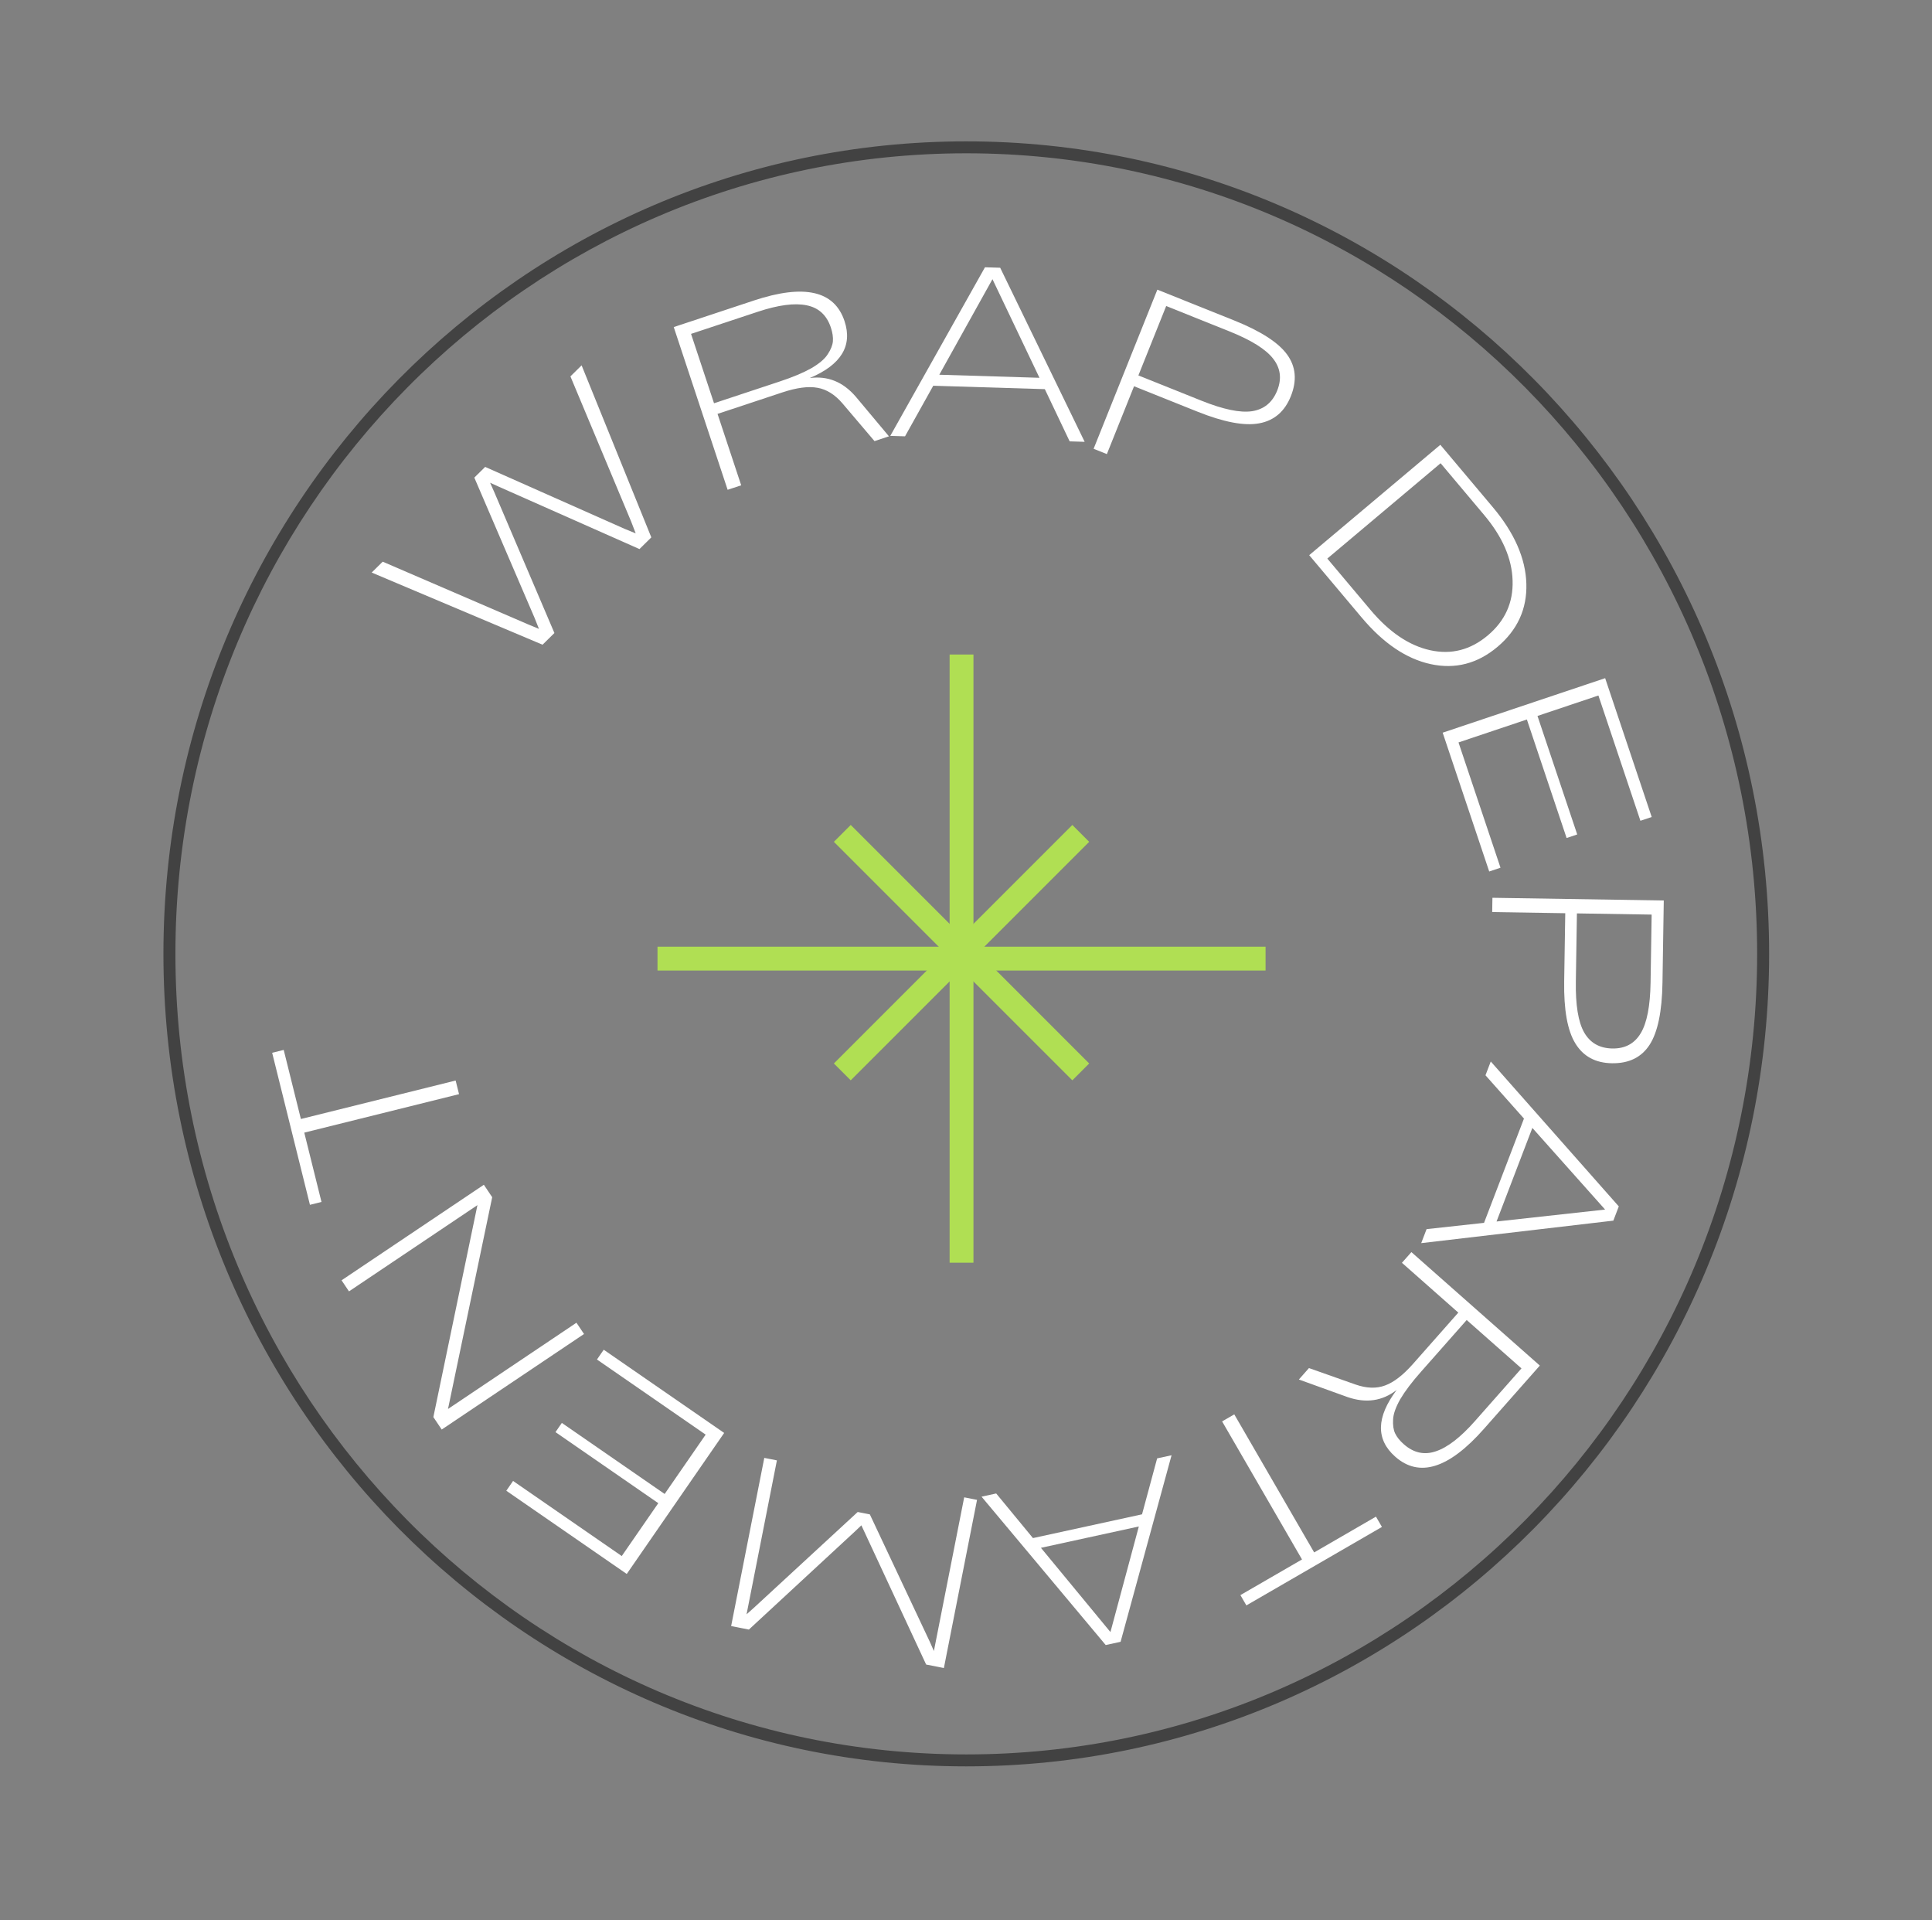 <?xml version="1.0" encoding="UTF-8"?> <svg xmlns="http://www.w3.org/2000/svg" width="156" height="155" viewBox="0 0 156 155" fill="none"><rect x="0" y="0" width="156" height="155" fill="#808080" stroke="none"/> <path fill-rule="evenodd" clip-rule="evenodd" d="M78.023 141.634C113.277 141.634 141.881 112.712 141.881 77.005C141.881 41.298 113.277 12.376 78.023 12.376C42.768 12.376 14.164 41.298 14.164 77.005C14.164 112.712 42.768 141.634 78.023 141.634ZM78.023 142.599C113.825 142.599 142.849 113.231 142.849 77.005C142.849 40.779 113.825 11.412 78.023 11.412C42.22 11.412 13.196 40.779 13.196 77.005C13.196 113.231 42.22 142.599 78.023 142.599Z" fill="#424242"></path> <path fill-rule="evenodd" clip-rule="evenodd" d="M76.677 101.938V52.839H78.602V101.938H76.677Z" fill="#B0DF53"></path> <path fill-rule="evenodd" clip-rule="evenodd" d="M53.09 76.426L102.189 76.426V78.351L53.09 78.351V76.426Z" fill="#B0DF53"></path> <path fill-rule="evenodd" clip-rule="evenodd" d="M67.331 85.854L86.585 66.599L87.947 67.961L68.692 87.215L67.331 85.854Z" fill="#B0DF53"></path> <path fill-rule="evenodd" clip-rule="evenodd" d="M68.693 66.599L87.947 85.854L86.586 87.215L67.331 67.961L68.693 66.599Z" fill="#B0DF53"></path> <path d="M46.059 30.386L46.962 29.495L52.591 43.382L51.634 44.327L40.305 39.304L39.574 38.973L39.908 39.723L44.766 51.103L43.809 52.048L30.012 46.222L30.901 45.344L42.651 50.41L43.518 50.769L43.171 49.897L38.299 38.557L39.175 37.693L50.422 42.688L51.33 43.06L50.969 42.12L46.059 30.386Z" fill="white"></path> <path d="M69.099 32.023L71.779 35.225L70.612 35.611L68.022 32.562C67.407 31.848 66.736 31.429 66.007 31.306C65.273 31.171 64.329 31.295 63.174 31.678L57.938 33.413L59.848 39.178L58.753 39.541L54.401 26.405L60.877 24.259C64.94 22.913 67.378 23.468 68.192 25.925C68.853 27.92 67.916 29.452 65.382 30.521C66.829 30.325 68.068 30.826 69.099 32.023ZM57.654 32.555L62.963 30.796C64.009 30.45 64.856 30.095 65.505 29.731C66.15 29.355 66.592 28.979 66.832 28.603C67.084 28.223 67.224 27.872 67.253 27.552C67.278 27.22 67.224 26.853 67.091 26.452C66.757 25.442 66.105 24.842 65.137 24.649C64.165 24.445 62.846 24.619 61.18 25.171L55.798 26.954L57.654 32.555Z" fill="white"></path> <path d="M86.37 35.631L84.365 31.416L75.355 31.141L73.077 35.224L71.886 35.188L79.532 21.577L80.761 21.615L87.581 35.668L86.37 35.631ZM75.844 30.252L83.932 30.499L80.137 22.538L75.844 30.252Z" fill="white"></path> <path d="M99.624 25.858C101.777 26.721 103.21 27.64 103.923 28.616C104.636 29.592 104.738 30.716 104.228 31.989C103.732 33.226 102.881 33.954 101.675 34.175C100.48 34.4 98.813 34.084 96.672 33.226L91.569 31.182L89.375 36.659L88.304 36.23L93.451 23.385L99.624 25.858ZM97.022 32.352C98.782 33.057 100.14 33.339 101.094 33.197C102.065 33.047 102.743 32.491 103.129 31.528C103.51 30.576 103.399 29.717 102.795 28.951C102.203 28.189 101.027 27.455 99.267 26.75L94.164 24.706L91.92 30.308L97.022 32.352Z" fill="white"></path> <path d="M120.532 40.938C122.281 43.017 123.186 45.077 123.246 47.119C123.307 49.161 122.528 50.863 120.911 52.224C119.303 53.577 117.508 54.041 115.525 53.616C113.561 53.192 111.701 51.936 109.944 49.847L105.712 44.818L116.3 35.909L120.532 40.938ZM110.664 49.241C112.174 51.035 113.781 52.12 115.486 52.494C117.19 52.868 118.739 52.469 120.131 51.298C121.523 50.126 122.191 48.651 122.135 46.873C122.087 45.105 121.321 43.339 119.836 41.574L116.322 37.397L107.175 45.094L110.664 49.241Z" fill="white"></path> <path d="M132.456 66.261L129.064 56.148L124.144 57.798L127.353 67.365L126.496 67.652L123.288 58.085L117.767 59.937L121.158 70.05L120.247 70.356L116.489 59.149L129.609 54.749L133.367 65.956L132.456 66.261Z" fill="white"></path> <path d="M134.237 79.346C134.2 81.665 133.854 83.332 133.197 84.346C132.54 85.361 131.526 85.858 130.155 85.836C128.823 85.815 127.838 85.28 127.201 84.232C126.564 83.197 126.264 81.526 126.3 79.22L126.387 73.724L120.488 73.631L120.506 72.478L134.342 72.697L134.237 79.346ZM127.242 79.235C127.212 81.131 127.434 82.5 127.908 83.34C128.394 84.194 129.156 84.628 130.194 84.645C131.218 84.661 131.981 84.25 132.481 83.412C132.981 82.587 133.246 81.227 133.276 79.331L133.363 73.835L127.329 73.739L127.242 79.235Z" fill="white"></path> <path d="M115.189 99.228L119.829 98.721L123.053 90.303L119.946 86.808L120.372 85.695L130.71 97.393L130.27 98.542L114.756 100.359L115.189 99.228ZM123.731 91.057L120.838 98.613L129.604 97.648L123.731 91.057Z" fill="white"></path> <path d="M108.806 112.785L104.878 111.367L105.693 110.445L109.465 111.777C110.356 112.085 111.147 112.109 111.839 111.848C112.54 111.596 113.294 111.013 114.1 110.101L117.752 105.967L113.2 101.946L113.963 101.082L124.334 110.243L119.817 115.357C116.984 118.564 114.598 119.311 112.658 117.598C111.083 116.206 111.122 114.411 112.774 112.212C111.622 113.109 110.299 113.3 108.806 112.785ZM118.429 106.565L114.726 110.757C113.996 111.583 113.443 112.316 113.065 112.956C112.697 113.606 112.504 114.153 112.486 114.599C112.46 115.055 112.514 115.428 112.65 115.719C112.796 116.019 113.027 116.308 113.344 116.588C114.141 117.292 115.006 117.484 115.94 117.163C116.883 116.85 117.935 116.036 119.097 114.721L122.851 110.471L118.429 106.565Z" fill="white"></path> <path d="M100.639 129.605L100.157 128.773L105.131 125.895L98.68 114.75L99.662 114.182L106.112 125.327L111.103 122.438L111.584 123.27L100.639 129.605Z" fill="white"></path> <path d="M80.438 120.568L83.407 124.17L92.214 122.251L93.433 117.736L94.598 117.483L90.483 132.542L89.281 132.804L79.255 120.826L80.438 120.568ZM91.956 123.232L84.05 124.955L89.663 131.757L91.956 123.232Z" fill="white"></path> <path d="M78.891 121.084L76.214 134.66L74.781 134.378L69.552 123.14L69.022 123.643L60.469 131.555L59.036 131.273L61.713 117.696L62.731 117.897L60.281 130.323L60.875 129.794L69.256 122.063L70.236 122.257L75.096 132.579L75.407 133.287L77.854 120.879L78.891 121.084Z" fill="white"></path> <path d="M41.428 119.557L50.204 125.62L53.154 121.351L44.853 115.615L45.366 114.872L53.668 120.608L56.978 115.817L48.202 109.753L48.748 108.963L58.473 115.681L50.607 127.066L40.882 120.348L41.428 119.557Z" fill="white"></path> <path d="M47.157 107.694L35.667 115.407L34.992 114.401L38.551 97.29L28.179 104.253L27.579 103.359L39.069 95.646L39.743 96.651L36.174 113.747L46.546 106.784L47.157 107.694Z" fill="white"></path> <path d="M21.976 84.992L22.908 84.76L24.295 90.337L36.791 87.231L37.065 88.331L24.568 91.437L25.959 97.033L25.026 97.265L21.976 84.992Z" fill="white"></path> </svg> 